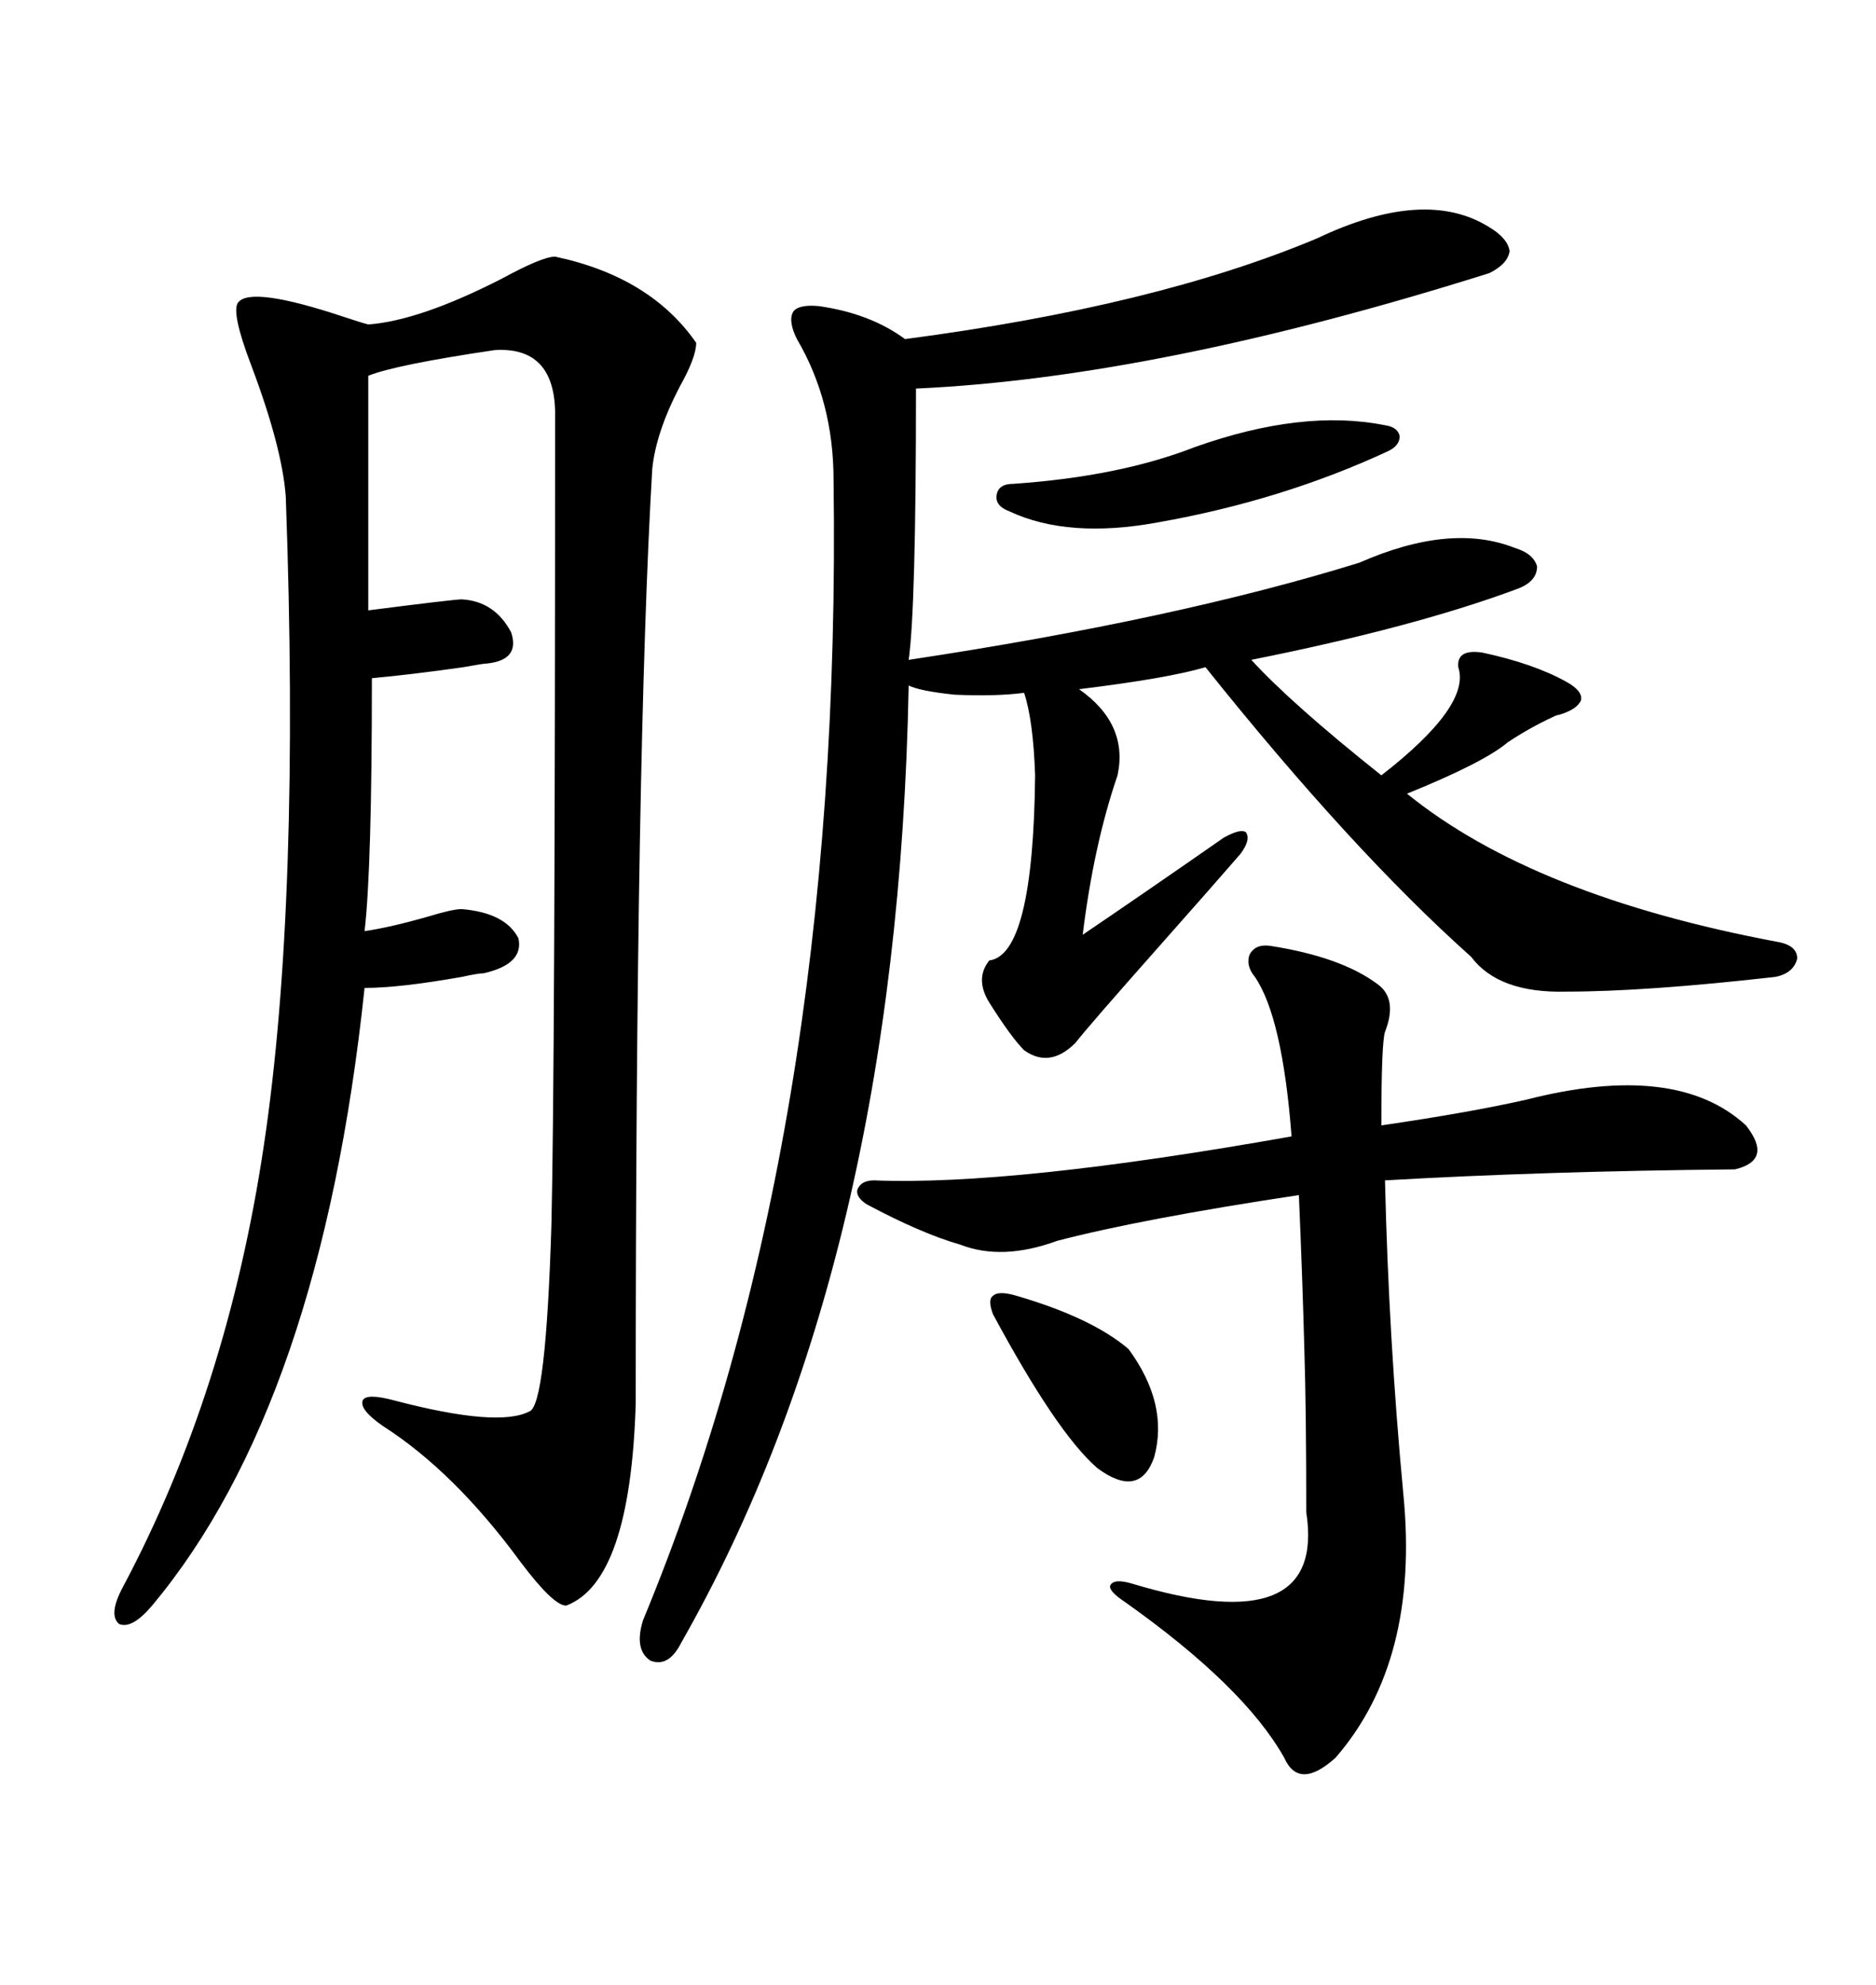 <svg xmlns="http://www.w3.org/2000/svg" xmlns:xlink="http://www.w3.org/1999/xlink" width="300" height="317.285"><path d="M210.64 38.09L210.64 38.09Q227.93 29.88 238.18 36.33L238.18 36.33Q241.11 38.09 241.41 40.14L241.41 40.14Q241.11 42.19 238.18 43.65L238.18 43.65Q185.16 60.35 146.48 62.11L146.48 62.11Q146.48 97.27 145.31 105.47L145.31 105.47Q188.09 99.02 217.38 89.94L217.38 89.94Q232.03 83.50 242.29 87.60L242.29 87.60Q245.21 88.48 245.80 90.53L245.80 90.53Q245.80 92.87 242.87 94.04L242.87 94.04Q226.46 100.20 200.10 105.47L200.10 105.47Q206.54 112.50 220.90 123.93L220.90 123.93Q235.25 112.79 233.20 106.64L233.20 106.64Q232.91 103.71 237.01 104.30L237.01 104.30Q245.21 106.05 250.49 108.98L250.49 108.98Q253.13 110.45 252.83 111.91L252.83 111.91Q252.25 113.38 249.32 114.26L249.32 114.26Q249.02 114.26 248.44 114.55L248.44 114.55Q244.63 116.31 241.11 118.65L241.11 118.65Q237.30 121.88 225 126.86L225 126.86Q245.21 143.26 284.47 150.59L284.47 150.59Q287.40 151.17 287.40 153.22L287.40 153.22Q286.82 155.57 283.89 156.15L283.89 156.15Q263.09 158.50 250.49 158.50L250.49 158.50Q239.65 158.79 235.25 152.93L235.25 152.93Q216.21 135.94 192.77 106.64L192.77 106.64Q186.91 108.40 172.56 110.16L172.56 110.16Q180.47 115.72 178.71 123.93L178.71 123.93Q174.90 135.06 173.14 149.41L173.14 149.41Q182.23 143.26 195.70 133.89L195.70 133.89Q198.34 132.42 199.22 133.01L199.22 133.01Q200.10 134.18 198.34 136.52L198.34 136.52Q194.53 140.92 185.45 151.17L185.45 151.17Q174.02 164.06 171.97 166.70L171.97 166.70Q167.87 170.80 163.77 167.87L163.77 167.87Q161.72 165.82 158.20 160.25L158.20 160.25Q155.86 156.45 158.20 153.52L158.20 153.52Q165.23 152.64 165.53 123.93L165.53 123.93Q165.23 115.14 163.77 110.74L163.77 110.74Q159.38 111.33 152.64 111.04L152.64 111.04Q147.07 110.45 145.31 109.57L145.31 109.57Q143.55 201.86 108.98 262.50L108.98 262.50Q106.93 266.60 104.00 265.43L104.00 265.43Q101.37 263.67 102.83 258.98L102.83 258.98Q134.77 181.93 133.30 76.76L133.30 76.76Q133.30 64.16 127.44 54.20L127.44 54.20Q125.98 51.27 126.86 49.80L126.86 49.80Q127.73 48.63 130.96 48.93L130.96 48.93Q139.16 50.10 144.73 54.20L144.73 54.20Q184.86 48.93 210.64 38.09ZM90.53 256.64L90.53 256.64Q88.48 256.64 83.20 249.61L83.20 249.61Q72.66 235.25 61.23 227.93L61.23 227.93Q57.42 225.29 58.01 223.83L58.01 223.83Q58.59 222.66 62.99 223.83L62.99 223.83Q79.69 228.22 84.67 225.59L84.67 225.59Q87.30 224.71 88.18 195.70L88.18 195.70Q88.77 170.80 88.77 65.63L88.77 65.63Q88.48 55.37 79.10 55.96L79.10 55.96Q63.28 58.30 58.89 60.06L58.89 60.06L58.89 97.56Q72.66 95.80 73.83 95.80L73.83 95.80Q79.10 96.09 81.74 101.07L81.74 101.07Q83.20 105.47 77.93 106.05L77.93 106.05Q77.34 106.05 74.12 106.64L74.12 106.64Q65.92 107.81 59.47 108.40L59.47 108.40Q59.47 138.87 58.30 148.83L58.30 148.83Q62.40 148.24 68.55 146.48L68.55 146.48Q72.36 145.31 73.83 145.31L73.83 145.31Q80.86 145.90 82.91 150L82.91 150Q83.79 154.10 77.34 155.57L77.34 155.57Q76.46 155.57 73.83 156.15L73.83 156.15Q63.87 157.91 58.30 157.91L58.30 157.91Q51.27 224.41 24.32 256.64L24.32 256.64Q21.09 260.45 19.04 259.57L19.04 259.57Q17.29 258.11 19.63 253.71L19.63 253.71Q36.33 222.36 42.19 183.11L42.19 183.11Q48.05 144.14 45.70 79.39L45.70 79.39Q45.12 71.48 40.14 58.30L40.14 58.30Q36.91 49.80 38.09 48.34L38.09 48.34Q40.14 45.70 55.08 50.68L55.08 50.68Q57.71 51.56 58.89 51.86L58.89 51.86Q67.09 51.27 80.27 44.53L80.27 44.53Q86.72 41.02 88.77 41.02L88.77 41.02Q104.00 44.24 111.33 54.79L111.33 54.79Q111.33 57.13 108.69 61.82L108.69 61.82Q104.88 69.14 104.30 75L104.30 75Q101.66 120.12 101.66 224.41L101.66 224.41Q100.78 252.83 90.53 256.64ZM203.03 151.17L203.03 151.17Q214.45 152.93 220.31 157.32L220.31 157.32Q223.54 159.67 221.48 164.94L221.48 164.94Q220.90 166.70 220.90 179.88L220.90 179.88Q234.96 177.83 244.04 175.78L244.04 175.78Q268.07 169.63 279.20 179.88L279.20 179.88Q283.59 185.45 277.44 186.91L277.44 186.91Q246.68 187.21 221.48 188.67L221.48 188.67Q222.07 213.87 224.41 238.77L224.41 238.77Q227.05 265.43 213.57 280.96L213.57 280.96Q207.71 286.23 205.37 280.96L205.37 280.96Q198.93 269.53 179.88 256.05L179.88 256.05Q177.25 254.30 177.54 253.42L177.54 253.42Q178.13 252.25 181.05 253.13L181.05 253.13Q212.11 262.50 208.89 241.70L208.89 241.70Q208.89 225.29 208.59 215.92L208.59 215.92Q208.30 204.79 207.71 191.02L207.71 191.02Q182.52 194.82 169.04 198.34L169.04 198.34Q160.25 201.56 153.52 198.93L153.52 198.93Q147.36 197.17 138.57 192.48L138.57 192.48Q136.82 191.31 137.11 190.14L137.11 190.14Q137.70 188.67 139.75 188.67L139.75 188.67Q162.01 189.55 206.54 181.64L206.54 181.64Q205.08 162.60 200.68 156.15L200.68 156.15Q199.22 154.39 199.80 152.64L199.80 152.64Q200.68 150.88 203.03 151.17ZM191.02 71.48L191.02 71.48Q208.30 65.33 221.48 67.97L221.48 67.97Q223.54 68.26 223.83 69.73L223.83 69.73Q223.83 71.19 222.07 72.07L222.07 72.07Q205.08 79.98 185.16 83.50L185.16 83.50Q170.80 86.13 161.43 81.74L161.43 81.74Q159.08 80.86 159.38 79.10L159.38 79.10Q159.67 77.34 162.01 77.34L162.01 77.34Q179.00 76.17 191.02 71.48ZM162.60 207.13L162.60 207.13Q174.61 210.64 180.47 215.63L180.47 215.63Q186.91 224.41 184.57 232.91L184.57 232.91Q182.23 239.65 175.49 234.67L175.49 234.67Q169.04 229.10 158.79 210.06L158.79 210.06Q157.91 207.71 158.79 207.13L158.79 207.13Q159.67 206.25 162.60 207.13Z"/></svg>